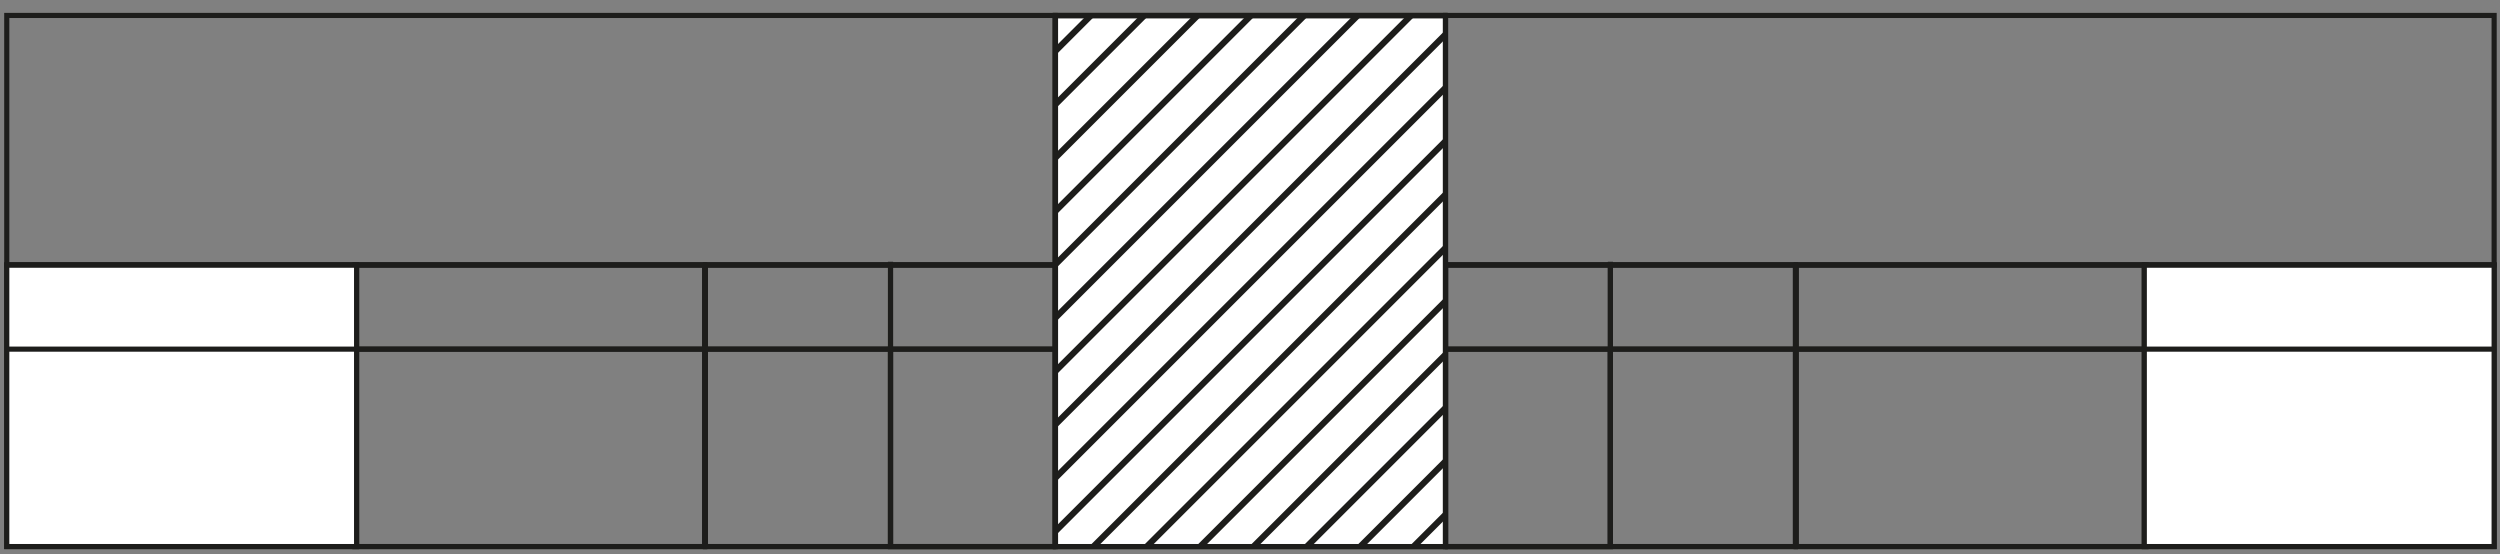 <?xml version="1.0" encoding="UTF-8" standalone="no"?>
<!DOCTYPE svg PUBLIC "-//W3C//DTD SVG 1.1//EN" "http://www.w3.org/Graphics/SVG/1.1/DTD/svg11.dtd">
<svg width="100%" height="100%" viewBox="0 0 185 41" version="1.1" xmlns="http://www.w3.org/2000/svg" xmlns:xlink="http://www.w3.org/1999/xlink" xml:space="preserve" xmlns:serif="http://www.serif.com/" style="fill-rule:evenodd;clip-rule:evenodd;">
    <rect x="0" y="0" width="185" height="41" fill="#808080" stroke="none"/>
    <g transform="matrix(1,0,0,1,-170,-352)">
        <g transform="matrix(-2,0,0,2,517.64,-616.287)">
            <rect x="134.775" y="493.946" width="12.944" height="10.42" style="fill:none;stroke:rgb(29,29,27);stroke-width:0.19px;"/>
        </g>
        <g transform="matrix(2,0,0,2,248.127,377.837)">
            <path d="M0,7.304L-6.115,7.304L-6.115,0L0,0" style="fill:none;fill-rule:nonzero;stroke:rgb(29,29,27);stroke-width:0.19px;"/>
        </g>
        <g transform="matrix(-2,0,0,2,465.76,-616.287)">
            <rect x="121.805" y="493.946" width="12.944" height="10.42" style="fill:none;stroke:rgb(29,29,27);stroke-width:0.19px;"/>
        </g>
        <g transform="matrix(-2,0,0,2,414.236,-616.287)">
            <rect x="108.924" y="493.946" width="12.944" height="10.42" style="fill:white;stroke:rgb(29,29,27);stroke-width:0.19px;"/>
        </g>
        <g transform="matrix(2,0,0,2,170.467,377.836)">
            <path d="M0,0L32.799,0" style="fill:none;fill-rule:nonzero;stroke:rgb(29,29,27);stroke-width:0.19px;"/>
        </g>
        <g transform="matrix(0,-2,-2,0,246.432,381.911)">
            <path d="M-5.267,5.267L5.267,5.267" style="fill:none;fill-rule:nonzero;stroke:rgb(29,29,27);stroke-width:0.19px;"/>
        </g>
        <g transform="matrix(-2,0,0,2,517.64,-616.287)">
            <rect x="134.775" y="493.946" width="12.944" height="10.42" style="fill:none;stroke:rgb(29,29,27);stroke-width:0.19px;"/>
        </g>
        <g transform="matrix(2,0,0,2,248.127,377.837)">
            <path d="M0,7.304L-6.115,7.304L-6.115,0L0,0" style="fill:none;fill-rule:nonzero;stroke:rgb(29,29,27);stroke-width:0.19px;"/>
        </g>
        <g transform="matrix(-2,0,0,2,465.76,-616.287)">
            <rect x="121.805" y="493.946" width="12.944" height="10.42" style="fill:none;stroke:rgb(29,29,27);stroke-width:0.19px;"/>
        </g>
        <g transform="matrix(-2,0,0,2,414.236,-616.287)">
            <rect x="108.924" y="493.946" width="12.944" height="10.42" style="fill:white;stroke:rgb(29,29,27);stroke-width:0.19px;"/>
        </g>
        <g transform="matrix(2,0,0,2,170.467,377.836)">
            <path d="M0,0L32.799,0" style="fill:none;fill-rule:nonzero;stroke:rgb(29,29,27);stroke-width:0.19px;"/>
        </g>
        <g transform="matrix(0,-2,-2,0,246.432,381.911)">
            <path d="M-5.267,5.267L5.267,5.267" style="fill:none;fill-rule:nonzero;stroke:rgb(29,29,27);stroke-width:0.19px;"/>
        </g>
        <g transform="matrix(-2,0,0,2,465.938,-655.585)">
            <rect x="108.924" y="504.364" width="38.795" height="9.233" style="fill:none;stroke:rgb(29,29,27);stroke-width:0.19px;"/>
        </g>
        <g transform="matrix(2,0,0,2,-47.348,-616.287)">
            <rect x="162.162" y="493.946" width="12.944" height="10.42" style="fill:none;stroke:rgb(29,29,27);stroke-width:0.19px;"/>
        </g>
        <g transform="matrix(2,0,0,2,276.939,377.837)">
            <path d="M0,7.304L6.115,7.304L6.115,0L0,0" style="fill:none;fill-rule:nonzero;stroke:rgb(29,29,27);stroke-width:0.19px;"/>
        </g>
        <g transform="matrix(2,0,0,2,-47.348,-616.287)">
            <rect x="147.72" y="493.946" width="14.425" height="10.42" style="fill:white;stroke:rgb(29,29,27);stroke-width:0.19px;"/>
        </g>
        <g transform="matrix(2,0,0,2,-47.348,-655.585)">
            <rect x="147.72" y="504.364" width="14.425" height="9.233" style="fill:white;stroke:rgb(29,29,27);stroke-width:0.19px;"/>
        </g>
        <g transform="matrix(2,0,0,2,-47.348,-616.287)">
            <rect x="175.132" y="493.946" width="12.944" height="10.42" style="fill:none;stroke:rgb(29,29,27);stroke-width:0.19px;"/>
        </g>
        <g transform="matrix(2,0,0,2,-47.348,-616.287)">
            <rect x="188.013" y="493.946" width="12.944" height="10.42" style="fill:white;stroke:rgb(29,29,27);stroke-width:0.19px;"/>
        </g>
        <g transform="matrix(-2,0,0,2,289.001,377.836)">
            <path d="M-32.799,0L0,0" style="fill:none;fill-rule:nonzero;stroke:rgb(29,29,27);stroke-width:0.19px;"/>
        </g>
        <g transform="matrix(0,-2,-2,0,299.702,381.911)">
            <path d="M-5.267,5.267L5.267,5.267" style="fill:none;fill-rule:nonzero;stroke:rgb(29,29,27);stroke-width:0.19px;"/>
        </g>
        <g transform="matrix(2,0,0,2,-47.348,-616.287)">
            <rect x="162.162" y="493.946" width="12.944" height="10.42" style="fill:none;stroke:rgb(29,29,27);stroke-width:0.19px;"/>
        </g>
        <g transform="matrix(2,0,0,2,276.939,377.837)">
            <path d="M0,7.304L6.115,7.304L6.115,0L0,0" style="fill:none;fill-rule:nonzero;stroke:rgb(29,29,27);stroke-width:0.19px;"/>
        </g>
        <g transform="matrix(2,0,0,2,-47.348,-616.287)">
            <rect x="147.72" y="493.946" width="14.425" height="10.42" style="fill:white;stroke:rgb(29,29,27);stroke-width:0.19px;"/>
        </g>
        <g transform="matrix(2,0,0,2,-47.348,-655.585)">
            <rect x="147.72" y="504.364" width="14.425" height="9.233" style="fill:white;stroke:rgb(29,29,27);stroke-width:0.19px;"/>
        </g>
        <g transform="matrix(2,0,0,2,-47.348,-616.287)">
            <rect x="175.132" y="493.946" width="12.944" height="10.42" style="fill:none;stroke:rgb(29,29,27);stroke-width:0.19px;"/>
        </g>
        <g transform="matrix(2,0,0,2,-47.348,-616.287)">
            <rect x="188.013" y="493.946" width="12.944" height="10.42" style="fill:white;stroke:rgb(29,29,27);stroke-width:0.19px;"/>
        </g>
        <g transform="matrix(-2,0,0,2,289.001,377.836)">
            <path d="M-32.799,0L0,0" style="fill:none;fill-rule:nonzero;stroke:rgb(29,29,27);stroke-width:0.19px;"/>
        </g>
        <g transform="matrix(0,-2,-2,0,299.702,381.911)">
            <path d="M-5.267,5.267L5.267,5.267" style="fill:none;fill-rule:nonzero;stroke:rgb(29,29,27);stroke-width:0.19px;"/>
        </g>
        <g transform="matrix(2,0,0,2,-47.348,-655.585)">
            <rect x="162.162" y="504.364" width="38.795" height="9.233" style="fill:none;stroke:rgb(29,29,27);stroke-width:0.19px;"/>
        </g>
        <g transform="matrix(2,0,0,2,-47.348,-303.443)">
            <clipPath id="_clip1">
                <rect x="147.728" y="328.308" width="14.425" height="19.636" clip-rule="nonzero"/>
            </clipPath>
            <g clip-path="url(#_clip1)">
                <g transform="matrix(1,0,0,1,0,-165.638)">
                    <rect x="147.728" y="493.946" width="14.425" height="19.636" style="fill:white;"/>
                </g>
                <g transform="matrix(0.707,-0.707,-0.707,-0.707,178.17,448.48)">
                    <path d="M-17.139,41.376L99.891,41.376" style="fill:none;fill-rule:nonzero;stroke:rgb(29,29,27);stroke-width:0.23px;"/>
                </g>
                <g transform="matrix(0.707,-0.707,-0.707,-0.707,177.246,448.738)">
                    <path d="M-17.522,42.301L102.124,42.301" style="fill:none;fill-rule:nonzero;stroke:rgb(29,29,27);stroke-width:0.23px;"/>
                </g>
                <g transform="matrix(0.707,-0.707,-0.707,-0.707,176.277,449.103)">
                    <path d="M-17.923,43.27L104.462,43.27" style="fill:none;fill-rule:nonzero;stroke:rgb(29,29,27);stroke-width:0.23px;"/>
                </g>
                <g transform="matrix(0.707,-0.707,-0.707,-0.707,175.279,449.536)">
                    <path d="M-18.336,44.267L106.87,44.267" style="fill:none;fill-rule:nonzero;stroke:rgb(29,29,27);stroke-width:0.23px;"/>
                </g>
                <g transform="matrix(0.707,-0.707,-0.707,-0.707,174.28,449.974)">
                    <path d="M-18.75,45.266L109.282,45.266" style="fill:none;fill-rule:nonzero;stroke:rgb(29,29,27);stroke-width:0.23px;"/>
                </g>
                <g transform="matrix(0.707,-0.707,-0.707,-0.707,173.356,450.231)">
                    <path d="M-19.133,46.19L111.513,46.19" style="fill:none;fill-rule:nonzero;stroke:rgb(29,29,27);stroke-width:0.23px;"/>
                </g>
                <g transform="matrix(0.707,-0.707,-0.707,-0.707,172.388,450.596)">
                    <path d="M-19.534,47.16L113.852,47.159" style="fill:none;fill-rule:nonzero;stroke:rgb(29,29,27);stroke-width:0.23px;"/>
                </g>
                <g transform="matrix(0.707,-0.707,-0.707,-0.707,171.418,450.96)">
                    <path d="M-19.935,48.128L116.191,48.128" style="fill:none;fill-rule:nonzero;stroke:rgb(29,29,27);stroke-width:0.23px;"/>
                </g>
                <g transform="matrix(0.707,-0.707,-0.707,-0.707,170.48,451.251)">
                    <path d="M-20.324,49.067L118.457,49.067" style="fill:none;fill-rule:nonzero;stroke:rgb(29,29,27);stroke-width:0.23px;"/>
                </g>
                <g transform="matrix(0.707,-0.707,-0.707,-0.707,169.435,451.797)">
                    <path d="M-20.756,50.111L120.977,50.111" style="fill:none;fill-rule:nonzero;stroke:rgb(29,29,27);stroke-width:0.23px;"/>
                </g>
                <g transform="matrix(0.707,-0.707,-0.707,-0.707,168.482,452.128)">
                    <path d="M-21.152,51.065L123.282,51.065" style="fill:none;fill-rule:nonzero;stroke:rgb(29,29,27);stroke-width:0.23px;"/>
                </g>
                <g transform="matrix(0.707,-0.707,-0.707,-0.707,167.557,452.383)">
                    <path d="M-21.534,51.989L125.511,51.989" style="fill:none;fill-rule:nonzero;stroke:rgb(29,29,27);stroke-width:0.23px;"/>
                </g>
                <g transform="matrix(0.707,-0.707,-0.707,-0.707,166.529,452.891)">
                    <path d="M-21.96,53.017L127.993,53.017" style="fill:none;fill-rule:nonzero;stroke:rgb(29,29,27);stroke-width:0.23px;"/>
                </g>
                <g transform="matrix(0.707,-0.707,-0.707,-0.707,165.502,453.399)">
                    <path d="M-22.386,54.045C-22.386,54.045 130.476,54.045 130.475,54.045" style="fill:none;fill-rule:nonzero;stroke:rgb(29,29,27);stroke-width:0.23px;"/>
                </g>
                <g transform="matrix(0.707,-0.707,-0.707,-0.707,164.489,453.871)">
                    <path d="M-22.806,55.059L132.922,55.059" style="fill:none;fill-rule:nonzero;stroke:rgb(29,29,27);stroke-width:0.23px;"/>
                </g>
                <g transform="matrix(0.707,-0.707,-0.707,-0.707,163.489,454.308)">
                    <path d="M-23.22,56.057L135.334,56.057" style="fill:none;fill-rule:nonzero;stroke:rgb(29,29,27);stroke-width:0.23px;"/>
                </g>
                <g transform="matrix(0.707,-0.707,-0.707,-0.707,162.446,454.852)">
                    <path d="M-23.652,57.101L137.853,57.101" style="fill:none;fill-rule:nonzero;stroke:rgb(29,29,27);stroke-width:0.23px;"/>
                </g>
                <g transform="matrix(0.707,-0.707,-0.707,-0.707,161.462,455.251)">
                    <path d="M-24.059,58.084L140.226,58.084" style="fill:none;fill-rule:nonzero;stroke:rgb(29,29,27);stroke-width:0.23px;"/>
                </g>
                <g transform="matrix(0.707,-0.707,-0.707,-0.707,160.478,455.653)">
                    <path d="M-24.466,59.067L142.602,59.067" style="fill:none;fill-rule:nonzero;stroke:rgb(29,29,27);stroke-width:0.23px;"/>
                </g>
                <g transform="matrix(0.707,-0.707,-0.707,-0.707,159.48,456.088)">
                    <path d="M-24.88,60.066L145.011,60.066" style="fill:none;fill-rule:nonzero;stroke:rgb(29,29,27);stroke-width:0.23px;"/>
                </g>
                <g transform="matrix(0.707,-0.707,-0.707,-0.707,158.482,456.525)">
                    <path d="M-25.294,61.064L147.423,61.064" style="fill:none;fill-rule:nonzero;stroke:rgb(29,29,27);stroke-width:0.23px;"/>
                </g>
                <g transform="matrix(0.707,-0.707,-0.707,-0.707,157.469,456.997)">
                    <path d="M-25.714,62.078L149.87,62.078" style="fill:none;fill-rule:nonzero;stroke:rgb(29,29,27);stroke-width:0.23px;"/>
                </g>
                <g transform="matrix(0.707,-0.707,-0.707,-0.707,156.53,457.289)">
                    <path d="M-26.102,63.017L152.136,63.017" style="fill:none;fill-rule:nonzero;stroke:rgb(29,29,27);stroke-width:0.23px;"/>
                </g>
                <g transform="matrix(0.707,-0.707,-0.707,-0.707,155.59,457.583)">
                    <path d="M-26.492,63.957L154.405,63.957" style="fill:none;fill-rule:nonzero;stroke:rgb(29,29,27);stroke-width:0.23px;"/>
                </g>
                <g transform="matrix(0.707,-0.707,-0.707,-0.707,154.651,457.875)">
                    <path d="M-26.88,64.895L156.67,64.895" style="fill:none;fill-rule:nonzero;stroke:rgb(29,29,27);stroke-width:0.23px;"/>
                </g>
                <g transform="matrix(0.707,-0.707,-0.707,-0.707,153.668,458.276)">
                    <path d="M-27.288,65.879L159.046,65.879" style="fill:none;fill-rule:nonzero;stroke:rgb(29,29,27);stroke-width:0.23px;"/>
                </g>
                <g transform="matrix(0.707,-0.707,-0.707,-0.707,152.698,458.64)">
                    <path d="M-27.689,66.847L161.384,66.847" style="fill:none;fill-rule:nonzero;stroke:rgb(29,29,27);stroke-width:0.23px;"/>
                </g>
                <g transform="matrix(0.707,-0.707,-0.707,-0.707,151.804,458.826)">
                    <path d="M-28.06,67.743L163.545,67.743" style="fill:none;fill-rule:nonzero;stroke:rgb(29,29,27);stroke-width:0.23px;"/>
                </g>
                <g transform="matrix(0.707,-0.707,-0.707,-0.707,150.806,459.261)">
                    <path d="M-28.473,68.741L165.954,68.741" style="fill:none;fill-rule:nonzero;stroke:rgb(29,29,27);stroke-width:0.23px;"/>
                </g>
                <g transform="matrix(0.707,-0.707,-0.707,-0.707,149.792,459.735)">
                    <path d="M-28.893,69.754L168.402,69.754" style="fill:none;fill-rule:nonzero;stroke:rgb(29,29,27);stroke-width:0.23px;"/>
                </g>
                <g transform="matrix(0.707,-0.707,-0.707,-0.707,148.735,460.312)">
                    <path d="M-29.331,70.812L170.954,70.812" style="fill:none;fill-rule:nonzero;stroke:rgb(29,29,27);stroke-width:0.23px;"/>
                </g>
                <g transform="matrix(0.707,-0.707,-0.707,-0.707,147.721,460.786)">
                    <path d="M-29.751,71.826L173.402,71.826" style="fill:none;fill-rule:nonzero;stroke:rgb(29,29,27);stroke-width:0.23px;"/>
                </g>
                <g transform="matrix(0.707,-0.707,-0.707,-0.707,146.826,460.971)">
                    <path d="M-30.122,72.72L175.562,72.72" style="fill:none;fill-rule:nonzero;stroke:rgb(29,29,27);stroke-width:0.23px;"/>
                </g>
                <g transform="matrix(0.707,-0.707,-0.707,-0.707,145.902,461.228)">
                    <path d="M-30.504,73.644L177.792,73.644" style="fill:none;fill-rule:nonzero;stroke:rgb(29,29,27);stroke-width:0.23px;"/>
                </g>
                <g transform="matrix(0.707,-0.707,-0.707,-0.707,144.844,461.807)">
                    <path d="M-30.942,74.701L180.346,74.702" style="fill:none;fill-rule:nonzero;stroke:rgb(29,29,27);stroke-width:0.23px;"/>
                </g>
                <g transform="matrix(0.707,-0.707,-0.707,-0.707,143.89,462.137)">
                    <path d="M-31.338,75.656L182.651,75.656" style="fill:none;fill-rule:nonzero;stroke:rgb(29,29,27);stroke-width:0.23px;"/>
                </g>
                <g transform="matrix(0.707,-0.707,-0.707,-0.707,142.936,462.465)">
                    <path d="M-31.733,76.61L184.953,76.61" style="fill:none;fill-rule:nonzero;stroke:rgb(29,29,27);stroke-width:0.23px;"/>
                </g>
                <g transform="matrix(0.707,-0.707,-0.707,-0.707,141.892,463.011)">
                    <path d="M-32.165,77.654L187.473,77.653" style="fill:none;fill-rule:nonzero;stroke:rgb(29,29,27);stroke-width:0.23px;"/>
                </g>
                <g transform="matrix(0.707,-0.707,-0.707,-0.707,140.909,463.41)">
                    <path d="M-32.573,78.637L189.847,78.637" style="fill:none;fill-rule:nonzero;stroke:rgb(29,29,27);stroke-width:0.23px;"/>
                </g>
                <g transform="matrix(0.707,-0.707,-0.707,-0.707,139.866,463.953)">
                    <path d="M-33.004,79.68L192.364,79.68" style="fill:none;fill-rule:nonzero;stroke:rgb(29,29,27);stroke-width:0.23px;"/>
                </g>
                <g transform="matrix(0.707,-0.707,-0.707,-0.707,138.896,464.32)">
                    <path d="M-33.406,80.649L194.705,80.649" style="fill:none;fill-rule:nonzero;stroke:rgb(29,29,27);stroke-width:0.23px;"/>
                </g>
                <g transform="matrix(0.707,-0.707,-0.707,-0.707,137.973,464.575)">
                    <path d="M-33.789,81.573L196.935,81.573" style="fill:none;fill-rule:nonzero;stroke:rgb(29,29,27);stroke-width:0.23px;"/>
                </g>
                <g transform="matrix(0.707,-0.707,-0.707,-0.707,137.032,464.872)">
                    <path d="M-34.178,82.514L199.205,82.514" style="fill:none;fill-rule:nonzero;stroke:rgb(29,29,27);stroke-width:0.23px;"/>
                </g>
                <g transform="matrix(0.707,-0.707,-0.707,-0.707,135.975,465.449)">
                    <path d="M-34.616,83.57L201.757,83.57" style="fill:none;fill-rule:nonzero;stroke:rgb(29,29,27);stroke-width:0.23px;"/>
                </g>
                <g transform="matrix(0.707,-0.707,-0.707,-0.707,135.022,465.776)">
                    <path d="M-35.011,84.524L204.059,84.524" style="fill:none;fill-rule:nonzero;stroke:rgb(29,29,27);stroke-width:0.23px;"/>
                </g>
                <g transform="matrix(0.707,-0.707,-0.707,-0.707,134.098,466.034)">
                    <path d="M-35.394,85.449L206.291,85.449" style="fill:none;fill-rule:nonzero;stroke:rgb(29,29,27);stroke-width:0.23px;"/>
                </g>
                <g transform="matrix(0.707,-0.707,-0.707,-0.707,133.142,466.365)">
                    <path d="M-35.789,86.403L208.596,86.403" style="fill:none;fill-rule:nonzero;stroke:rgb(29,29,27);stroke-width:0.23px;"/>
                </g>
                <g transform="matrix(0.707,-0.707,-0.707,-0.707,132.175,466.727)">
                    <path d="M-36.19,87.371L210.932,87.371" style="fill:none;fill-rule:nonzero;stroke:rgb(29,29,27);stroke-width:0.23px;"/>
                </g>
                <g transform="matrix(0.707,-0.707,-0.707,-0.707,131.206,467.092)">
                    <path d="M-36.592,88.34L213.272,88.34" style="fill:none;fill-rule:nonzero;stroke:rgb(29,29,27);stroke-width:0.23px;"/>
                </g>
                <g transform="matrix(0.707,-0.707,-0.707,-0.707,130.237,467.457)">
                    <path d="M-36.993,89.309L215.611,89.309" style="fill:none;fill-rule:nonzero;stroke:rgb(29,29,27);stroke-width:0.23px;"/>
                </g>
                <g transform="matrix(0.707,-0.707,-0.707,-0.707,129.298,467.749)">
                    <path d="M-37.382,90.248L217.878,90.248" style="fill:none;fill-rule:nonzero;stroke:rgb(29,29,27);stroke-width:0.23px;"/>
                </g>
                <g transform="matrix(0.707,-0.707,-0.707,-0.707,128.329,468.113)">
                    <path d="M-37.783,91.217L220.216,91.217" style="fill:none;fill-rule:nonzero;stroke:rgb(29,29,27);stroke-width:0.23px;"/>
                </g>
                <g transform="matrix(0.707,-0.707,-0.707,-0.707,127.388,468.411)">
                    <path d="M-38.173,92.158L222.488,92.158" style="fill:none;fill-rule:nonzero;stroke:rgb(29,29,27);stroke-width:0.23px;"/>
                </g>
                <g transform="matrix(0.707,-0.707,-0.707,-0.707,126.406,468.807)">
                    <path d="M-38.58,93.139L224.859,93.139" style="fill:none;fill-rule:nonzero;stroke:rgb(29,29,27);stroke-width:0.23px;"/>
                </g>
                <g transform="matrix(0.707,-0.707,-0.707,-0.707,125.452,469.136)">
                    <path d="M-38.975,94.094L227.162,94.094" style="fill:none;fill-rule:nonzero;stroke:rgb(29,29,27);stroke-width:0.23px;"/>
                </g>
                <g transform="matrix(0.707,-0.707,-0.707,-0.707,124.498,469.465)">
                    <path d="M-39.37,95.048L229.465,95.048" style="fill:none;fill-rule:nonzero;stroke:rgb(29,29,27);stroke-width:0.23px;"/>
                </g>
                <g transform="matrix(0.707,-0.707,-0.707,-0.707,123.544,469.793)">
                    <path d="M-39.765,96.001L231.768,96.001" style="fill:none;fill-rule:nonzero;stroke:rgb(29,29,27);stroke-width:0.23px;"/>
                </g>
                <g transform="matrix(0.707,-0.707,-0.707,-0.707,122.636,470.013)">
                    <path d="M-40.142,96.911L233.963,96.911" style="fill:none;fill-rule:nonzero;stroke:rgb(29,29,27);stroke-width:0.23px;"/>
                </g>
                <g transform="matrix(0.707,-0.707,-0.707,-0.707,121.849,469.937)">
                    <path d="M-40.467,97.697L235.861,97.697" style="fill:none;fill-rule:nonzero;stroke:rgb(29,29,27);stroke-width:0.23px;"/>
                </g>
                <g transform="matrix(0.707,-0.707,-0.707,-0.707,121.849,467.963)">
                    <path d="M-40.467,97.697L235.861,97.697" style="fill:none;fill-rule:nonzero;stroke:rgb(29,29,27);stroke-width:0.23px;"/>
                </g>
                <g transform="matrix(0.707,-0.707,-0.707,-0.707,121.849,465.989)">
                    <path d="M-40.467,97.697L235.861,97.697" style="fill:none;fill-rule:nonzero;stroke:rgb(29,29,27);stroke-width:0.23px;"/>
                </g>
                <g transform="matrix(0.707,-0.707,-0.707,-0.707,121.849,464.014)">
                    <path d="M-40.467,97.697L235.861,97.697" style="fill:none;fill-rule:nonzero;stroke:rgb(29,29,27);stroke-width:0.23px;"/>
                </g>
                <g transform="matrix(0.707,-0.707,-0.707,-0.707,121.849,462.04)">
                    <path d="M-40.467,97.697L235.861,97.696" style="fill:none;fill-rule:nonzero;stroke:rgb(29,29,27);stroke-width:0.23px;"/>
                </g>
                <g transform="matrix(0.707,-0.707,-0.707,-0.707,121.849,460.066)">
                    <path d="M-40.467,97.697L235.861,97.696" style="fill:none;fill-rule:nonzero;stroke:rgb(29,29,27);stroke-width:0.23px;"/>
                </g>
                <g transform="matrix(0.707,-0.707,-0.707,-0.707,121.849,458.091)">
                    <path d="M-40.467,97.697L235.861,97.696" style="fill:none;fill-rule:nonzero;stroke:rgb(29,29,27);stroke-width:0.23px;"/>
                </g>
                <g transform="matrix(0.707,-0.707,-0.707,-0.707,121.849,456.117)">
                    <path d="M-40.467,97.697L235.861,97.696" style="fill:none;fill-rule:nonzero;stroke:rgb(29,29,27);stroke-width:0.23px;"/>
                </g>
                <g transform="matrix(0.707,-0.707,-0.707,-0.707,121.849,454.143)">
                    <path d="M-40.467,97.697L235.861,97.697" style="fill:none;fill-rule:nonzero;stroke:rgb(29,29,27);stroke-width:0.23px;"/>
                </g>
                <g transform="matrix(0.707,-0.707,-0.707,-0.707,121.849,452.168)">
                    <path d="M-40.467,97.697L235.861,97.697" style="fill:none;fill-rule:nonzero;stroke:rgb(29,29,27);stroke-width:0.23px;"/>
                </g>
                <g transform="matrix(0.707,-0.707,-0.707,-0.707,121.849,450.194)">
                    <path d="M-40.467,97.697L235.861,97.697" style="fill:none;fill-rule:nonzero;stroke:rgb(29,29,27);stroke-width:0.23px;"/>
                </g>
                <g transform="matrix(0.707,-0.707,-0.707,-0.707,121.849,448.219)">
                    <path d="M-40.467,97.697L235.861,97.697" style="fill:none;fill-rule:nonzero;stroke:rgb(29,29,27);stroke-width:0.23px;"/>
                </g>
                <g transform="matrix(0.707,-0.707,-0.707,-0.707,121.849,446.245)">
                    <path d="M-40.467,97.697L235.861,97.697" style="fill:none;fill-rule:nonzero;stroke:rgb(29,29,27);stroke-width:0.23px;"/>
                </g>
                <g transform="matrix(0.707,-0.707,-0.707,-0.707,121.849,444.271)">
                    <path d="M-40.467,97.697L235.861,97.697" style="fill:none;fill-rule:nonzero;stroke:rgb(29,29,27);stroke-width:0.23px;"/>
                </g>
                <g transform="matrix(0.707,-0.707,-0.707,-0.707,121.849,442.296)">
                    <path d="M-40.467,97.697L235.861,97.697" style="fill:none;fill-rule:nonzero;stroke:rgb(29,29,27);stroke-width:0.23px;"/>
                </g>
                <g transform="matrix(0.707,-0.707,-0.707,-0.707,121.849,440.322)">
                    <path d="M-40.467,97.697L235.861,97.697" style="fill:none;fill-rule:nonzero;stroke:rgb(29,29,27);stroke-width:0.23px;"/>
                </g>
                <g transform="matrix(0.707,-0.707,-0.707,-0.707,121.849,438.348)">
                    <path d="M-40.467,97.697L235.861,97.697" style="fill:none;fill-rule:nonzero;stroke:rgb(29,29,27);stroke-width:0.23px;"/>
                </g>
                <g transform="matrix(0.707,-0.707,-0.707,-0.707,121.849,436.373)">
                    <path d="M-40.467,97.697L235.861,97.697" style="fill:none;fill-rule:nonzero;stroke:rgb(29,29,27);stroke-width:0.23px;"/>
                </g>
                <g transform="matrix(0.707,-0.707,-0.707,-0.707,121.849,434.399)">
                    <path d="M-40.467,97.697L235.861,97.697" style="fill:none;fill-rule:nonzero;stroke:rgb(29,29,27);stroke-width:0.23px;"/>
                </g>
                <g transform="matrix(0.707,-0.707,-0.707,-0.707,121.849,432.425)">
                    <path d="M-40.467,97.697L235.861,97.697" style="fill:none;fill-rule:nonzero;stroke:rgb(29,29,27);stroke-width:0.23px;"/>
                </g>
                <g transform="matrix(0.707,-0.707,-0.707,-0.707,121.849,430.45)">
                    <path d="M-40.467,97.697L235.861,97.697" style="fill:none;fill-rule:nonzero;stroke:rgb(29,29,27);stroke-width:0.23px;"/>
                </g>
                <g transform="matrix(0.707,-0.707,-0.707,-0.707,121.849,428.476)">
                    <path d="M-40.467,97.697L235.861,97.696" style="fill:none;fill-rule:nonzero;stroke:rgb(29,29,27);stroke-width:0.23px;"/>
                </g>
                <g transform="matrix(0.707,-0.707,-0.707,-0.707,121.849,426.501)">
                    <path d="M-40.467,97.697L235.861,97.697" style="fill:none;fill-rule:nonzero;stroke:rgb(29,29,27);stroke-width:0.23px;"/>
                </g>
                <g transform="matrix(0.707,-0.707,-0.707,-0.707,121.849,424.527)">
                    <path d="M-40.467,97.697L235.861,97.697" style="fill:none;fill-rule:nonzero;stroke:rgb(29,29,27);stroke-width:0.23px;"/>
                </g>
                <g transform="matrix(0.707,-0.707,-0.707,-0.707,121.849,422.553)">
                    <path d="M-40.467,97.697L235.861,97.697" style="fill:none;fill-rule:nonzero;stroke:rgb(29,29,27);stroke-width:0.23px;"/>
                </g>
                <g transform="matrix(0.707,-0.707,-0.707,-0.707,121.849,420.578)">
                    <path d="M-40.467,97.697L235.861,97.697" style="fill:none;fill-rule:nonzero;stroke:rgb(29,29,27);stroke-width:0.23px;"/>
                </g>
                <g transform="matrix(0.707,-0.707,-0.707,-0.707,121.849,418.604)">
                    <path d="M-40.467,97.697L235.861,97.697" style="fill:none;fill-rule:nonzero;stroke:rgb(29,29,27);stroke-width:0.23px;"/>
                </g>
                <g transform="matrix(0.707,-0.707,-0.707,-0.707,121.849,416.63)">
                    <path d="M-40.467,97.697L235.861,97.697" style="fill:none;fill-rule:nonzero;stroke:rgb(29,29,27);stroke-width:0.23px;"/>
                </g>
                <g transform="matrix(0.707,-0.707,-0.707,-0.707,121.849,414.655)">
                    <path d="M-40.467,97.697L235.861,97.696" style="fill:none;fill-rule:nonzero;stroke:rgb(29,29,27);stroke-width:0.23px;"/>
                </g>
                <g transform="matrix(0.707,-0.707,-0.707,-0.707,121.849,412.681)">
                    <path d="M-40.467,97.697L235.861,97.696" style="fill:none;fill-rule:nonzero;stroke:rgb(29,29,27);stroke-width:0.23px;"/>
                </g>
                <g transform="matrix(0.707,-0.707,-0.707,-0.707,121.849,410.707)">
                    <path d="M-40.467,97.697L235.861,97.697" style="fill:none;fill-rule:nonzero;stroke:rgb(29,29,27);stroke-width:0.23px;"/>
                </g>
                <g transform="matrix(0.707,-0.707,-0.707,-0.707,121.849,408.732)">
                    <path d="M-40.467,97.697L235.861,97.696" style="fill:none;fill-rule:nonzero;stroke:rgb(29,29,27);stroke-width:0.23px;"/>
                </g>
                <g transform="matrix(0.707,-0.707,-0.707,-0.707,121.849,406.758)">
                    <path d="M-40.467,97.697L235.861,97.697" style="fill:none;fill-rule:nonzero;stroke:rgb(29,29,27);stroke-width:0.23px;"/>
                </g>
                <g transform="matrix(0.707,-0.707,-0.707,-0.707,121.849,404.784)">
                    <path d="M-40.467,97.697L235.861,97.696" style="fill:none;fill-rule:nonzero;stroke:rgb(29,29,27);stroke-width:0.23px;"/>
                </g>
                <g transform="matrix(0.707,-0.707,-0.707,-0.707,121.849,402.809)">
                    <path d="M-40.467,97.697L235.861,97.696" style="fill:none;fill-rule:nonzero;stroke:rgb(29,29,27);stroke-width:0.23px;"/>
                </g>
                <g transform="matrix(0.707,-0.707,-0.707,-0.707,121.849,400.835)">
                    <path d="M-40.467,97.697L235.861,97.696" style="fill:none;fill-rule:nonzero;stroke:rgb(29,29,27);stroke-width:0.23px;"/>
                </g>
                <g transform="matrix(0.707,-0.707,-0.707,-0.707,121.849,398.861)">
                    <path d="M-40.467,97.697L235.861,97.696" style="fill:none;fill-rule:nonzero;stroke:rgb(29,29,27);stroke-width:0.23px;"/>
                </g>
                <g transform="matrix(0.707,-0.707,-0.707,-0.707,121.849,396.886)">
                    <path d="M-40.467,97.697L235.861,97.696" style="fill:none;fill-rule:nonzero;stroke:rgb(29,29,27);stroke-width:0.23px;"/>
                </g>
                <g transform="matrix(0.707,-0.707,-0.707,-0.707,121.849,394.912)">
                    <path d="M-40.467,97.697L235.861,97.697" style="fill:none;fill-rule:nonzero;stroke:rgb(29,29,27);stroke-width:0.23px;"/>
                </g>
                <g transform="matrix(0.707,-0.707,-0.707,-0.707,121.849,392.937)">
                    <path d="M-40.467,97.697L235.861,97.697" style="fill:none;fill-rule:nonzero;stroke:rgb(29,29,27);stroke-width:0.23px;"/>
                </g>
                <g transform="matrix(0.707,-0.707,-0.707,-0.707,121.849,390.963)">
                    <path d="M-40.467,97.697L235.861,97.697" style="fill:none;fill-rule:nonzero;stroke:rgb(29,29,27);stroke-width:0.23px;"/>
                </g>
                <g transform="matrix(0.707,-0.707,-0.707,-0.707,121.849,388.989)">
                    <path d="M-40.467,97.697L235.861,97.697" style="fill:none;fill-rule:nonzero;stroke:rgb(29,29,27);stroke-width:0.23px;"/>
                </g>
                <g transform="matrix(0.707,-0.707,-0.707,-0.707,121.326,386.798)">
                    <path d="M-40.25,97.173L234.598,97.174" style="fill:none;fill-rule:nonzero;stroke:rgb(29,29,27);stroke-width:0.23px;"/>
                </g>
                <g transform="matrix(0.707,-0.707,-0.707,-0.707,120.317,384.406)">
                    <path d="M-39.833,96.165L232.164,96.165" style="fill:none;fill-rule:nonzero;stroke:rgb(29,29,27);stroke-width:0.23px;"/>
                </g>
                <g transform="matrix(0.707,-0.707,-0.707,-0.707,119.334,382.024)">
                    <path d="M-39.425,95.182L229.788,95.182" style="fill:none;fill-rule:nonzero;stroke:rgb(29,29,27);stroke-width:0.23px;"/>
                </g>
                <g transform="matrix(0.707,-0.707,-0.707,-0.707,118.338,379.637)">
                    <path d="M-39.013,94.186L227.384,94.186" style="fill:none;fill-rule:nonzero;stroke:rgb(29,29,27);stroke-width:0.23px;"/>
                </g>
                <g transform="matrix(0.707,-0.707,-0.707,-0.707,117.316,377.239)">
                    <path d="M-38.59,93.164L224.918,93.164" style="fill:none;fill-rule:nonzero;stroke:rgb(29,29,27);stroke-width:0.23px;"/>
                </g>
                <g transform="matrix(0.707,-0.707,-0.707,-0.707,116.341,374.861)">
                    <path d="M-38.186,92.189L222.564,92.189" style="fill:none;fill-rule:nonzero;stroke:rgb(29,29,27);stroke-width:0.23px;"/>
                </g>
                <g transform="matrix(0.707,-0.707,-0.707,-0.707,115.37,372.485)">
                    <path d="M-37.783,91.218L220.219,91.218" style="fill:none;fill-rule:nonzero;stroke:rgb(29,29,27);stroke-width:0.23px;"/>
                </g>
                <g transform="matrix(0.707,-0.707,-0.707,-0.707,114.361,370.092)">
                    <path d="M-37.366,90.209L217.784,90.209" style="fill:none;fill-rule:nonzero;stroke:rgb(29,29,27);stroke-width:0.23px;"/>
                </g>
                <g transform="matrix(0.707,-0.707,-0.707,-0.707,113.394,367.717)">
                    <path d="M-36.965,89.242L215.449,89.242" style="fill:none;fill-rule:nonzero;stroke:rgb(29,29,27);stroke-width:0.23px;"/>
                </g>
                <g transform="matrix(0.707,-0.707,-0.707,-0.707,112.427,365.342)">
                    <path d="M-36.564,88.274L213.114,88.274" style="fill:none;fill-rule:nonzero;stroke:rgb(29,29,27);stroke-width:0.23px;"/>
                </g>
            </g>
        </g>
        <g transform="matrix(2,0,0,2,-47.348,-634.719)">
            <rect x="147.728" y="493.946" width="14.425" height="19.636" style="fill:none;stroke:rgb(29,29,27);stroke-width:0.19px;"/>
        </g>
    </g>
</svg>
